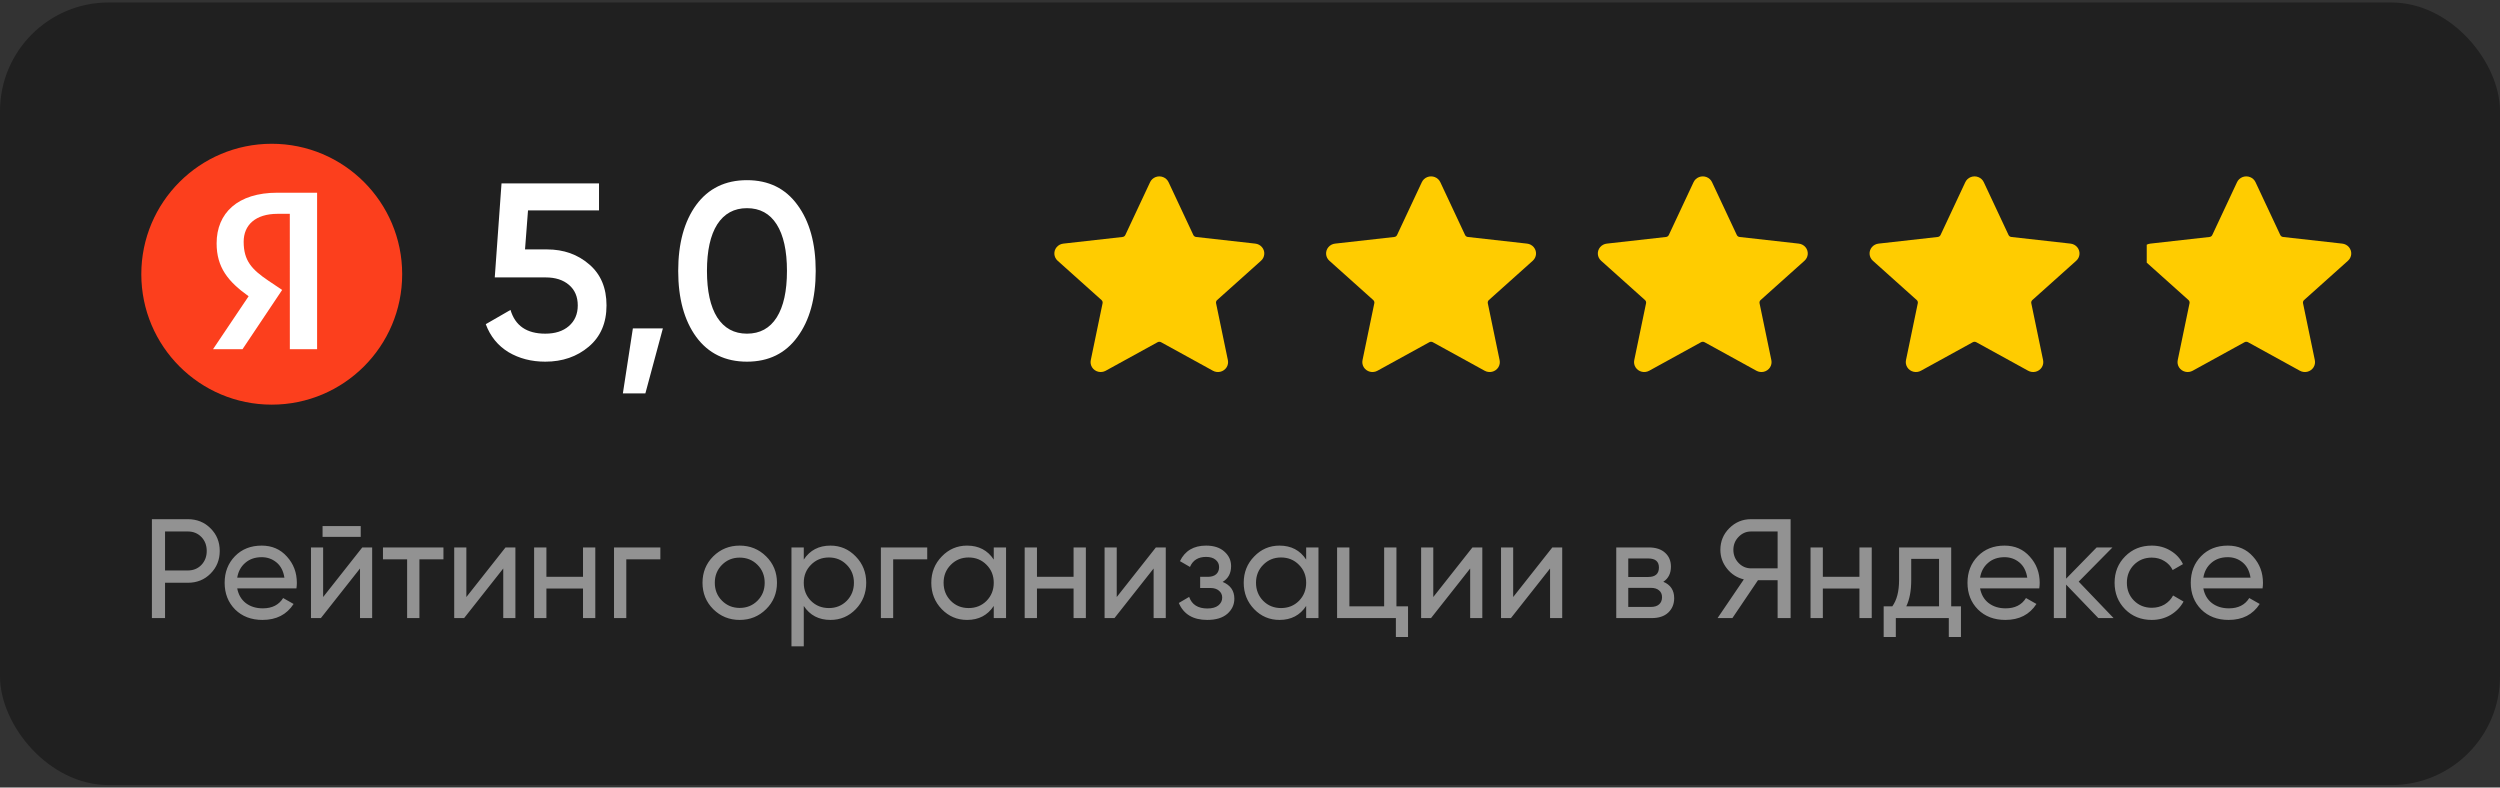 <?xml version="1.0" encoding="UTF-8"?> <svg xmlns="http://www.w3.org/2000/svg" width="273" height="86" viewBox="0 0 273 86" fill="none"><rect x="0" y="0" width="273" height="86" fill="#333333" stroke="none"/><rect y="0.27" width="273" height="85.461" rx="11.87" fill="#202020"></rect><path d="M20.507 56.694C21.505 56.694 22.333 57.029 22.992 57.697C23.66 58.356 23.995 59.179 23.995 60.166C23.995 61.143 23.66 61.966 22.992 62.635C22.333 63.304 21.505 63.638 20.507 63.638H18.023V67.496H16.588V56.694H20.507ZM20.507 62.295C21.104 62.295 21.598 62.095 21.989 61.694C22.38 61.282 22.575 60.773 22.575 60.166C22.575 59.549 22.38 59.04 21.989 58.639C21.598 58.237 21.104 58.037 20.507 58.037H18.023V62.295H20.507ZM25.904 64.255C26.038 64.944 26.352 65.479 26.845 65.86C27.349 66.241 27.967 66.431 28.697 66.431C29.715 66.431 30.456 66.055 30.919 65.305L32.061 65.953C31.31 67.115 30.178 67.696 28.666 67.696C27.442 67.696 26.444 67.316 25.673 66.554C24.912 65.783 24.531 64.811 24.531 63.638C24.531 62.476 24.906 61.509 25.657 60.737C26.408 59.966 27.38 59.58 28.574 59.58C29.705 59.58 30.626 59.981 31.336 60.783C32.056 61.575 32.416 62.532 32.416 63.653C32.416 63.849 32.4 64.049 32.37 64.255H25.904ZM28.574 60.845C27.854 60.845 27.257 61.051 26.784 61.462C26.311 61.864 26.017 62.404 25.904 63.083H31.058C30.945 62.352 30.657 61.797 30.194 61.416C29.731 61.035 29.191 60.845 28.574 60.845ZM35.224 58.623V57.45H39.391V58.623H35.224ZM39.56 59.78H40.64V67.496H39.313V62.08L35.039 67.496H33.959V59.78H35.286V65.197L39.56 59.78ZM48.424 59.78V61.077H45.801V67.496H44.458V61.077H41.82V59.78H48.424ZM55.202 59.78H56.282V67.496H54.955V62.08L50.681 67.496H49.6V59.78H50.927V65.197L55.202 59.78ZM63.664 59.78H65.007V67.496H63.664V64.271H59.668V67.496H58.325V59.78H59.668V62.99H63.664V59.78ZM72.111 59.78V61.077H68.392V67.496H67.05V59.78H72.111ZM83.658 66.523C82.866 67.305 81.904 67.696 80.772 67.696C79.641 67.696 78.679 67.305 77.887 66.523C77.105 65.742 76.714 64.78 76.714 63.638C76.714 62.496 77.105 61.534 77.887 60.752C78.679 59.971 79.641 59.58 80.772 59.58C81.904 59.58 82.866 59.971 83.658 60.752C84.45 61.534 84.846 62.496 84.846 63.638C84.846 64.78 84.45 65.742 83.658 66.523ZM80.772 66.385C81.544 66.385 82.192 66.122 82.716 65.598C83.241 65.073 83.504 64.42 83.504 63.638C83.504 62.856 83.241 62.203 82.716 61.678C82.192 61.154 81.544 60.891 80.772 60.891C80.011 60.891 79.368 61.154 78.844 61.678C78.319 62.203 78.056 62.856 78.056 63.638C78.056 64.42 78.319 65.073 78.844 65.598C79.368 66.122 80.011 66.385 80.772 66.385ZM90.687 59.58C91.767 59.58 92.688 59.976 93.449 60.768C94.211 61.55 94.591 62.506 94.591 63.638C94.591 64.77 94.211 65.731 93.449 66.523C92.688 67.305 91.767 67.696 90.687 67.696C89.412 67.696 88.44 67.187 87.771 66.169V70.582H86.428V59.78H87.771V61.107C88.44 60.089 89.412 59.58 90.687 59.58ZM90.518 66.4C91.289 66.4 91.937 66.138 92.462 65.613C92.986 65.078 93.249 64.42 93.249 63.638C93.249 62.856 92.986 62.203 92.462 61.678C91.937 61.143 91.289 60.876 90.518 60.876C89.736 60.876 89.082 61.143 88.558 61.678C88.033 62.203 87.771 62.856 87.771 63.638C87.771 64.42 88.033 65.078 88.558 65.613C89.082 66.138 89.736 66.4 90.518 66.4ZM101.254 59.78V61.077H97.535V67.496H96.193V59.78H101.254ZM108.518 59.78H109.861V67.496H108.518V66.169C107.85 67.187 106.878 67.696 105.602 67.696C104.522 67.696 103.601 67.305 102.84 66.523C102.079 65.731 101.698 64.77 101.698 63.638C101.698 62.506 102.079 61.55 102.84 60.768C103.601 59.976 104.522 59.58 105.602 59.58C106.878 59.58 107.85 60.089 108.518 61.107V59.78ZM105.772 66.4C106.554 66.4 107.207 66.138 107.731 65.613C108.256 65.078 108.518 64.42 108.518 63.638C108.518 62.856 108.256 62.203 107.731 61.678C107.207 61.143 106.554 60.876 105.772 60.876C105 60.876 104.352 61.143 103.828 61.678C103.303 62.203 103.041 62.856 103.041 63.638C103.041 64.42 103.303 65.078 103.828 65.613C104.352 66.138 105 66.4 105.772 66.4ZM117.234 59.78H118.576V67.496H117.234V64.271H113.237V67.496H111.895V59.78H113.237V62.99H117.234V59.78ZM126.221 59.78H127.301V67.496H125.974V62.08L121.7 67.496H120.62V59.78H121.947V65.197L126.221 59.78ZM133.511 63.545C134.364 63.895 134.791 64.507 134.791 65.382C134.791 66.03 134.534 66.58 134.02 67.033C133.505 67.475 132.775 67.696 131.829 67.696C130.286 67.696 129.252 67.079 128.727 65.844L129.854 65.181C130.152 66.025 130.815 66.446 131.844 66.446C132.358 66.446 132.755 66.338 133.032 66.122C133.32 65.896 133.464 65.608 133.464 65.258C133.464 64.95 133.346 64.698 133.109 64.502C132.883 64.307 132.575 64.209 132.184 64.209H131.057V62.99H131.89C132.281 62.99 132.585 62.897 132.801 62.712C133.017 62.517 133.125 62.254 133.125 61.925C133.125 61.596 132.996 61.329 132.739 61.123C132.492 60.917 132.148 60.814 131.705 60.814C130.841 60.814 130.255 61.179 129.946 61.91L128.851 61.277C129.396 60.146 130.347 59.58 131.705 59.58C132.549 59.58 133.212 59.796 133.696 60.228C134.19 60.66 134.436 61.19 134.436 61.817C134.436 62.599 134.128 63.175 133.511 63.545ZM142.634 59.78H143.977V67.496H142.634V66.169C141.965 67.187 140.993 67.696 139.718 67.696C138.638 67.696 137.717 67.305 136.956 66.523C136.194 65.731 135.814 64.77 135.814 63.638C135.814 62.506 136.194 61.55 136.956 60.768C137.717 59.976 138.638 59.58 139.718 59.58C140.993 59.58 141.965 60.089 142.634 61.107V59.78ZM139.887 66.4C140.669 66.4 141.323 66.138 141.847 65.613C142.372 65.078 142.634 64.42 142.634 63.638C142.634 62.856 142.372 62.203 141.847 61.678C141.323 61.143 140.669 60.876 139.887 60.876C139.116 60.876 138.468 61.143 137.943 61.678C137.419 62.203 137.156 62.856 137.156 63.638C137.156 64.42 137.419 65.078 137.943 65.613C138.468 66.138 139.116 66.4 139.887 66.4ZM152.491 66.215H153.757V69.563H152.43V67.496H146.01V59.78H147.353V66.215H151.149V59.78H152.491V66.215ZM160.789 59.78H161.869V67.496H160.542V62.08L156.267 67.496H155.187V59.78H156.514V65.197L160.789 59.78ZM169.513 59.78H170.594V67.496H169.267V62.08L164.992 67.496H163.912V59.78H165.239V65.197L169.513 59.78ZM181.633 63.53C182.425 63.859 182.821 64.456 182.821 65.32C182.821 65.958 182.605 66.482 182.173 66.894C181.751 67.295 181.144 67.496 180.352 67.496H176.495V59.78H180.044C180.815 59.78 181.412 59.976 181.834 60.367C182.255 60.747 182.466 61.251 182.466 61.879C182.466 62.62 182.188 63.17 181.633 63.53ZM179.982 60.984H177.806V63.005H179.982C180.764 63.005 181.155 62.661 181.155 61.971C181.155 61.313 180.764 60.984 179.982 60.984ZM180.275 66.277C180.666 66.277 180.964 66.184 181.17 65.999C181.386 65.814 181.494 65.551 181.494 65.212C181.494 64.893 181.386 64.646 181.17 64.471C180.964 64.286 180.666 64.194 180.275 64.194H177.806V66.277H180.275ZM195.534 56.694V67.496H194.115V63.36H191.97L189.177 67.496H187.557L190.427 63.268C189.686 63.093 189.074 62.702 188.591 62.095C188.107 61.488 187.865 60.804 187.865 60.043C187.865 59.117 188.189 58.33 188.838 57.682C189.496 57.023 190.288 56.694 191.214 56.694H195.534ZM191.214 62.064H194.115V58.037H191.214C190.689 58.037 190.237 58.232 189.856 58.623C189.475 59.014 189.285 59.487 189.285 60.043C189.285 60.598 189.475 61.077 189.856 61.478C190.237 61.869 190.689 62.064 191.214 62.064ZM203.05 59.78H204.393V67.496H203.05V64.271H199.054V67.496H197.711V59.78H199.054V62.99H203.05V59.78ZM213.071 66.215H214.136V69.563H212.809V67.496H207.023V69.563H205.696V66.215H206.637C207.131 65.536 207.378 64.584 207.378 63.36V59.78H213.071V66.215ZM208.165 66.215H211.744V61.03H208.705V63.36C208.705 64.512 208.525 65.464 208.165 66.215ZM216.223 64.255C216.357 64.944 216.67 65.479 217.164 65.86C217.668 66.241 218.285 66.431 219.016 66.431C220.034 66.431 220.775 66.055 221.238 65.305L222.38 65.953C221.629 67.115 220.497 67.696 218.985 67.696C217.761 67.696 216.763 67.316 215.991 66.554C215.23 65.783 214.85 64.811 214.85 63.638C214.85 62.476 215.225 61.509 215.976 60.737C216.727 59.966 217.699 59.58 218.892 59.58C220.024 59.58 220.945 59.981 221.654 60.783C222.375 61.575 222.735 62.532 222.735 63.653C222.735 63.849 222.719 64.049 222.688 64.255H216.223ZM218.892 60.845C218.172 60.845 217.576 61.051 217.102 61.462C216.629 61.864 216.336 62.404 216.223 63.083H221.377C221.264 62.352 220.976 61.797 220.513 61.416C220.05 61.035 219.51 60.845 218.892 60.845ZM230.805 67.496H229.138L225.62 63.839V67.496H224.278V59.78H225.62V63.191L228.953 59.78H230.681L226.994 63.515L230.805 67.496ZM234.971 67.696C233.809 67.696 232.842 67.31 232.07 66.539C231.299 65.757 230.913 64.79 230.913 63.638C230.913 62.486 231.299 61.524 232.07 60.752C232.842 59.971 233.809 59.58 234.971 59.58C235.732 59.58 236.416 59.765 237.023 60.135C237.63 60.495 238.083 60.984 238.381 61.601L237.255 62.249C237.059 61.838 236.756 61.509 236.344 61.262C235.943 61.015 235.486 60.891 234.971 60.891C234.2 60.891 233.552 61.154 233.027 61.678C232.513 62.203 232.255 62.856 232.255 63.638C232.255 64.409 232.513 65.058 233.027 65.582C233.552 66.107 234.2 66.369 234.971 66.369C235.486 66.369 235.948 66.251 236.36 66.014C236.771 65.767 237.085 65.438 237.301 65.027L238.443 65.69C238.114 66.297 237.641 66.786 237.023 67.156C236.406 67.516 235.722 67.696 234.971 67.696ZM240.604 64.255C240.738 64.944 241.052 65.479 241.545 65.86C242.05 66.241 242.667 66.431 243.397 66.431C244.416 66.431 245.156 66.055 245.619 65.305L246.761 65.953C246.01 67.115 244.878 67.696 243.366 67.696C242.142 67.696 241.144 67.316 240.373 66.554C239.612 65.783 239.231 64.811 239.231 63.638C239.231 62.476 239.606 61.509 240.357 60.737C241.108 59.966 242.08 59.58 243.274 59.58C244.405 59.58 245.326 59.981 246.036 60.783C246.756 61.575 247.116 62.532 247.116 63.653C247.116 63.849 247.1 64.049 247.07 64.255H240.604ZM243.274 60.845C242.554 60.845 241.957 61.051 241.484 61.462C241.011 61.864 240.717 62.404 240.604 63.083H245.758C245.645 62.352 245.357 61.797 244.894 61.416C244.431 61.035 243.891 60.845 243.274 60.845Z" fill="#929292"></path><path d="M59.734 27.236C61.554 27.236 63.092 27.782 64.348 28.874C65.604 29.948 66.231 31.441 66.231 33.352C66.231 35.263 65.585 36.764 64.293 37.856C63.001 38.948 61.418 39.494 59.543 39.494C58.032 39.494 56.695 39.148 55.53 38.457C54.365 37.747 53.537 36.728 53.046 35.399L55.748 33.843C56.258 35.572 57.523 36.436 59.543 36.436C60.617 36.436 61.472 36.163 62.109 35.617C62.764 35.053 63.092 34.298 63.092 33.352C63.092 32.405 62.773 31.659 62.136 31.113C61.499 30.567 60.653 30.294 59.598 30.294H54.028L54.766 20.029H65.412V22.977H57.659L57.332 27.236H59.734ZM72.385 35.863L70.474 42.961H68.017L69.109 35.863H72.385ZM87.082 36.791C85.772 38.593 83.934 39.494 81.568 39.494C79.202 39.494 77.354 38.593 76.026 36.791C74.715 34.989 74.06 32.587 74.06 29.584C74.06 26.581 74.715 24.179 76.026 22.377C77.354 20.575 79.202 19.674 81.568 19.674C83.934 19.674 85.772 20.575 87.082 22.377C88.411 24.179 89.075 26.581 89.075 29.584C89.075 32.587 88.411 34.989 87.082 36.791ZM81.568 36.436C82.987 36.436 84.07 35.845 84.816 34.662C85.563 33.479 85.936 31.786 85.936 29.584C85.936 27.382 85.563 25.689 84.816 24.506C84.07 23.323 82.987 22.732 81.568 22.732C80.166 22.732 79.083 23.323 78.319 24.506C77.573 25.689 77.2 27.382 77.2 29.584C77.2 31.786 77.573 33.479 78.319 34.662C79.083 35.845 80.166 36.436 81.568 36.436Z" fill="white"></path><g clip-path="url(#clip0_48_15615)"><path fill-rule="evenodd" clip-rule="evenodd" d="M127.61 19.899L130.308 25.655C130.364 25.78 130.485 25.866 130.624 25.879L137.073 26.602C137.358 26.632 137.619 26.769 137.803 26.983C137.987 27.197 138.079 27.473 138.059 27.751C138.04 28.03 137.911 28.29 137.699 28.478L132.918 32.759C132.812 32.849 132.765 32.988 132.796 33.122L134.084 39.325C134.142 39.598 134.09 39.883 133.938 40.12C133.786 40.356 133.546 40.526 133.268 40.594C132.99 40.661 132.696 40.622 132.448 40.483L126.795 37.373C126.673 37.304 126.524 37.304 126.403 37.373L120.748 40.483C120.5 40.621 120.206 40.661 119.928 40.593C119.651 40.525 119.411 40.355 119.259 40.119C119.107 39.883 119.055 39.598 119.113 39.325L120.4 33.122C120.431 32.988 120.384 32.849 120.278 32.759L115.498 28.477C115.286 28.29 115.157 28.029 115.137 27.751C115.118 27.472 115.21 27.197 115.393 26.982C115.577 26.768 115.839 26.632 116.124 26.602L122.574 25.878C122.714 25.866 122.835 25.78 122.89 25.654L125.588 19.898C125.705 19.644 125.919 19.443 126.185 19.339C126.45 19.235 126.747 19.235 127.013 19.339C127.278 19.443 127.492 19.644 127.61 19.899Z" fill="#FFCC00"></path></g><g clip-path="url(#clip1_48_15615)"><path fill-rule="evenodd" clip-rule="evenodd" d="M157.284 19.899L159.982 25.655C160.037 25.78 160.159 25.866 160.298 25.879L166.747 26.602C167.032 26.632 167.293 26.769 167.477 26.983C167.661 27.197 167.752 27.473 167.733 27.751C167.714 28.03 167.584 28.29 167.373 28.478L162.592 32.759C162.486 32.849 162.439 32.988 162.47 33.122L163.757 39.325C163.816 39.598 163.764 39.883 163.612 40.12C163.46 40.356 163.22 40.526 162.942 40.594C162.664 40.661 162.37 40.622 162.122 40.483L156.468 37.373C156.347 37.304 156.198 37.304 156.077 37.373L150.422 40.483C150.174 40.621 149.88 40.661 149.602 40.593C149.325 40.525 149.085 40.355 148.933 40.119C148.781 39.883 148.729 39.598 148.787 39.325L150.074 33.122C150.105 32.988 150.058 32.849 149.952 32.759L145.172 28.477C144.96 28.29 144.831 28.029 144.811 27.751C144.792 27.472 144.883 27.197 145.067 26.982C145.251 26.768 145.513 26.632 145.798 26.602L152.248 25.878C152.387 25.866 152.509 25.78 152.564 25.654L155.262 19.898C155.379 19.644 155.593 19.443 155.858 19.339C156.124 19.235 156.421 19.235 156.687 19.339C156.952 19.443 157.166 19.644 157.284 19.899Z" fill="#FFCC00"></path></g><g clip-path="url(#clip2_48_15615)"><path fill-rule="evenodd" clip-rule="evenodd" d="M186.957 19.899L189.656 25.655C189.711 25.78 189.833 25.866 189.972 25.879L196.421 26.602C196.706 26.632 196.967 26.769 197.151 26.983C197.335 27.197 197.426 27.473 197.407 27.751C197.387 28.03 197.258 28.29 197.046 28.478L192.266 32.759C192.16 32.849 192.113 32.988 192.144 33.122L193.431 39.325C193.49 39.598 193.437 39.883 193.285 40.12C193.133 40.356 192.893 40.526 192.616 40.594C192.338 40.661 192.044 40.622 191.796 40.483L186.142 37.373C186.021 37.304 185.872 37.304 185.751 37.373L180.096 40.483C179.847 40.621 179.554 40.661 179.276 40.593C178.999 40.525 178.759 40.355 178.607 40.119C178.455 39.883 178.402 39.598 178.461 39.325L179.748 33.122C179.779 32.988 179.732 32.849 179.626 32.759L174.846 28.477C174.634 28.29 174.504 28.029 174.485 27.751C174.466 27.472 174.557 27.197 174.741 26.982C174.925 26.768 175.187 26.632 175.472 26.602L181.922 25.878C182.061 25.866 182.183 25.78 182.238 25.654L184.935 19.898C185.053 19.644 185.267 19.443 185.532 19.339C185.798 19.235 186.095 19.235 186.36 19.339C186.626 19.443 186.84 19.644 186.957 19.899Z" fill="#FFCC00"></path></g><g clip-path="url(#clip3_48_15615)"><path fill-rule="evenodd" clip-rule="evenodd" d="M216.631 19.899L219.33 25.655C219.385 25.78 219.506 25.866 219.646 25.879L226.095 26.602C226.379 26.632 226.641 26.769 226.825 26.983C227.008 27.197 227.1 27.473 227.081 27.751C227.061 28.03 226.932 28.29 226.72 28.478L221.939 32.759C221.833 32.849 221.787 32.988 221.818 33.122L223.105 39.325C223.163 39.598 223.111 39.883 222.959 40.12C222.807 40.356 222.567 40.526 222.29 40.594C222.012 40.661 221.718 40.622 221.47 40.483L215.816 37.373C215.695 37.304 215.546 37.304 215.424 37.373L209.77 40.483C209.521 40.621 209.227 40.661 208.95 40.593C208.673 40.525 208.433 40.355 208.281 40.119C208.129 39.883 208.076 39.598 208.134 39.325L209.421 33.122C209.452 32.988 209.406 32.849 209.3 32.759L204.52 28.477C204.308 28.29 204.178 28.029 204.159 27.751C204.139 27.472 204.231 27.197 204.415 26.982C204.599 26.768 204.861 26.632 205.145 26.602L211.596 25.878C211.735 25.866 211.856 25.78 211.912 25.655L214.609 19.898C214.727 19.644 214.941 19.443 215.206 19.339C215.472 19.235 215.769 19.235 216.034 19.339C216.3 19.443 216.514 19.644 216.631 19.899Z" fill="#FFCC00"></path></g><g clip-path="url(#clip4_48_15615)"><path fill-rule="evenodd" clip-rule="evenodd" d="M246.305 19.899L249.004 25.655C249.059 25.78 249.18 25.866 249.32 25.879L255.769 26.602C256.053 26.632 256.315 26.769 256.499 26.983C256.682 27.197 256.774 27.473 256.755 27.751C256.735 28.03 256.606 28.29 256.394 28.478L251.613 32.759C251.507 32.849 251.461 32.988 251.492 33.122L252.779 39.325C252.837 39.598 252.785 39.883 252.633 40.12C252.481 40.356 252.241 40.526 251.963 40.594C251.686 40.661 251.392 40.622 251.143 40.483L245.49 37.373C245.369 37.304 245.219 37.304 245.098 37.373L239.443 40.483C239.195 40.621 238.901 40.661 238.624 40.593C238.346 40.525 238.106 40.355 237.954 40.119C237.803 39.883 237.75 39.598 237.808 39.325L239.095 33.122C239.126 32.988 239.08 32.849 238.974 32.759L234.194 28.477C233.982 28.29 233.852 28.029 233.833 27.751C233.813 27.472 233.905 27.197 234.089 26.982C234.273 26.768 234.534 26.632 234.819 26.602L241.269 25.878C241.409 25.866 241.53 25.78 241.586 25.654L244.283 19.898C244.4 19.644 244.614 19.443 244.88 19.339C245.146 19.235 245.442 19.235 245.708 19.339C245.974 19.443 246.188 19.644 246.305 19.899Z" fill="#FFCC00"></path></g><path d="M29.674 15.7C37.54 15.7 43.918 22.078 43.918 29.943C43.918 37.809 37.54 44.187 29.674 44.187C21.808 44.187 15.431 37.809 15.431 29.943C15.431 22.078 21.808 15.7 29.674 15.7Z" fill="#FC3F1D"></path><path d="M31.651 38.133H34.627V21.044H30.298C25.944 21.04 23.655 23.277 23.655 26.573C23.655 29.205 24.91 30.753 27.148 32.351L23.265 38.129H26.485L30.811 31.66L29.311 30.654C27.491 29.426 26.608 28.467 26.608 26.399C26.608 24.58 27.886 23.349 30.321 23.349H31.647L31.651 38.133Z" fill="white"></path><defs><clipPath id="clip0_48_15615"><rect width="23.146" height="21.365" fill="white" transform="translate(115.135 19.261)"></rect></clipPath><clipPath id="clip1_48_15615"><rect width="23.146" height="21.365" fill="white" transform="translate(144.809 19.261)"></rect></clipPath><clipPath id="clip2_48_15615"><rect width="23.146" height="21.365" fill="white" transform="translate(174.482 19.261)"></rect></clipPath><clipPath id="clip3_48_15615"><rect width="23.146" height="21.365" fill="white" transform="translate(204.156 19.261)"></rect></clipPath><clipPath id="clip4_48_15615"><rect width="23.146" height="21.365" fill="white" transform="translate(234.424 19.261)"></rect></clipPath></defs></svg> 